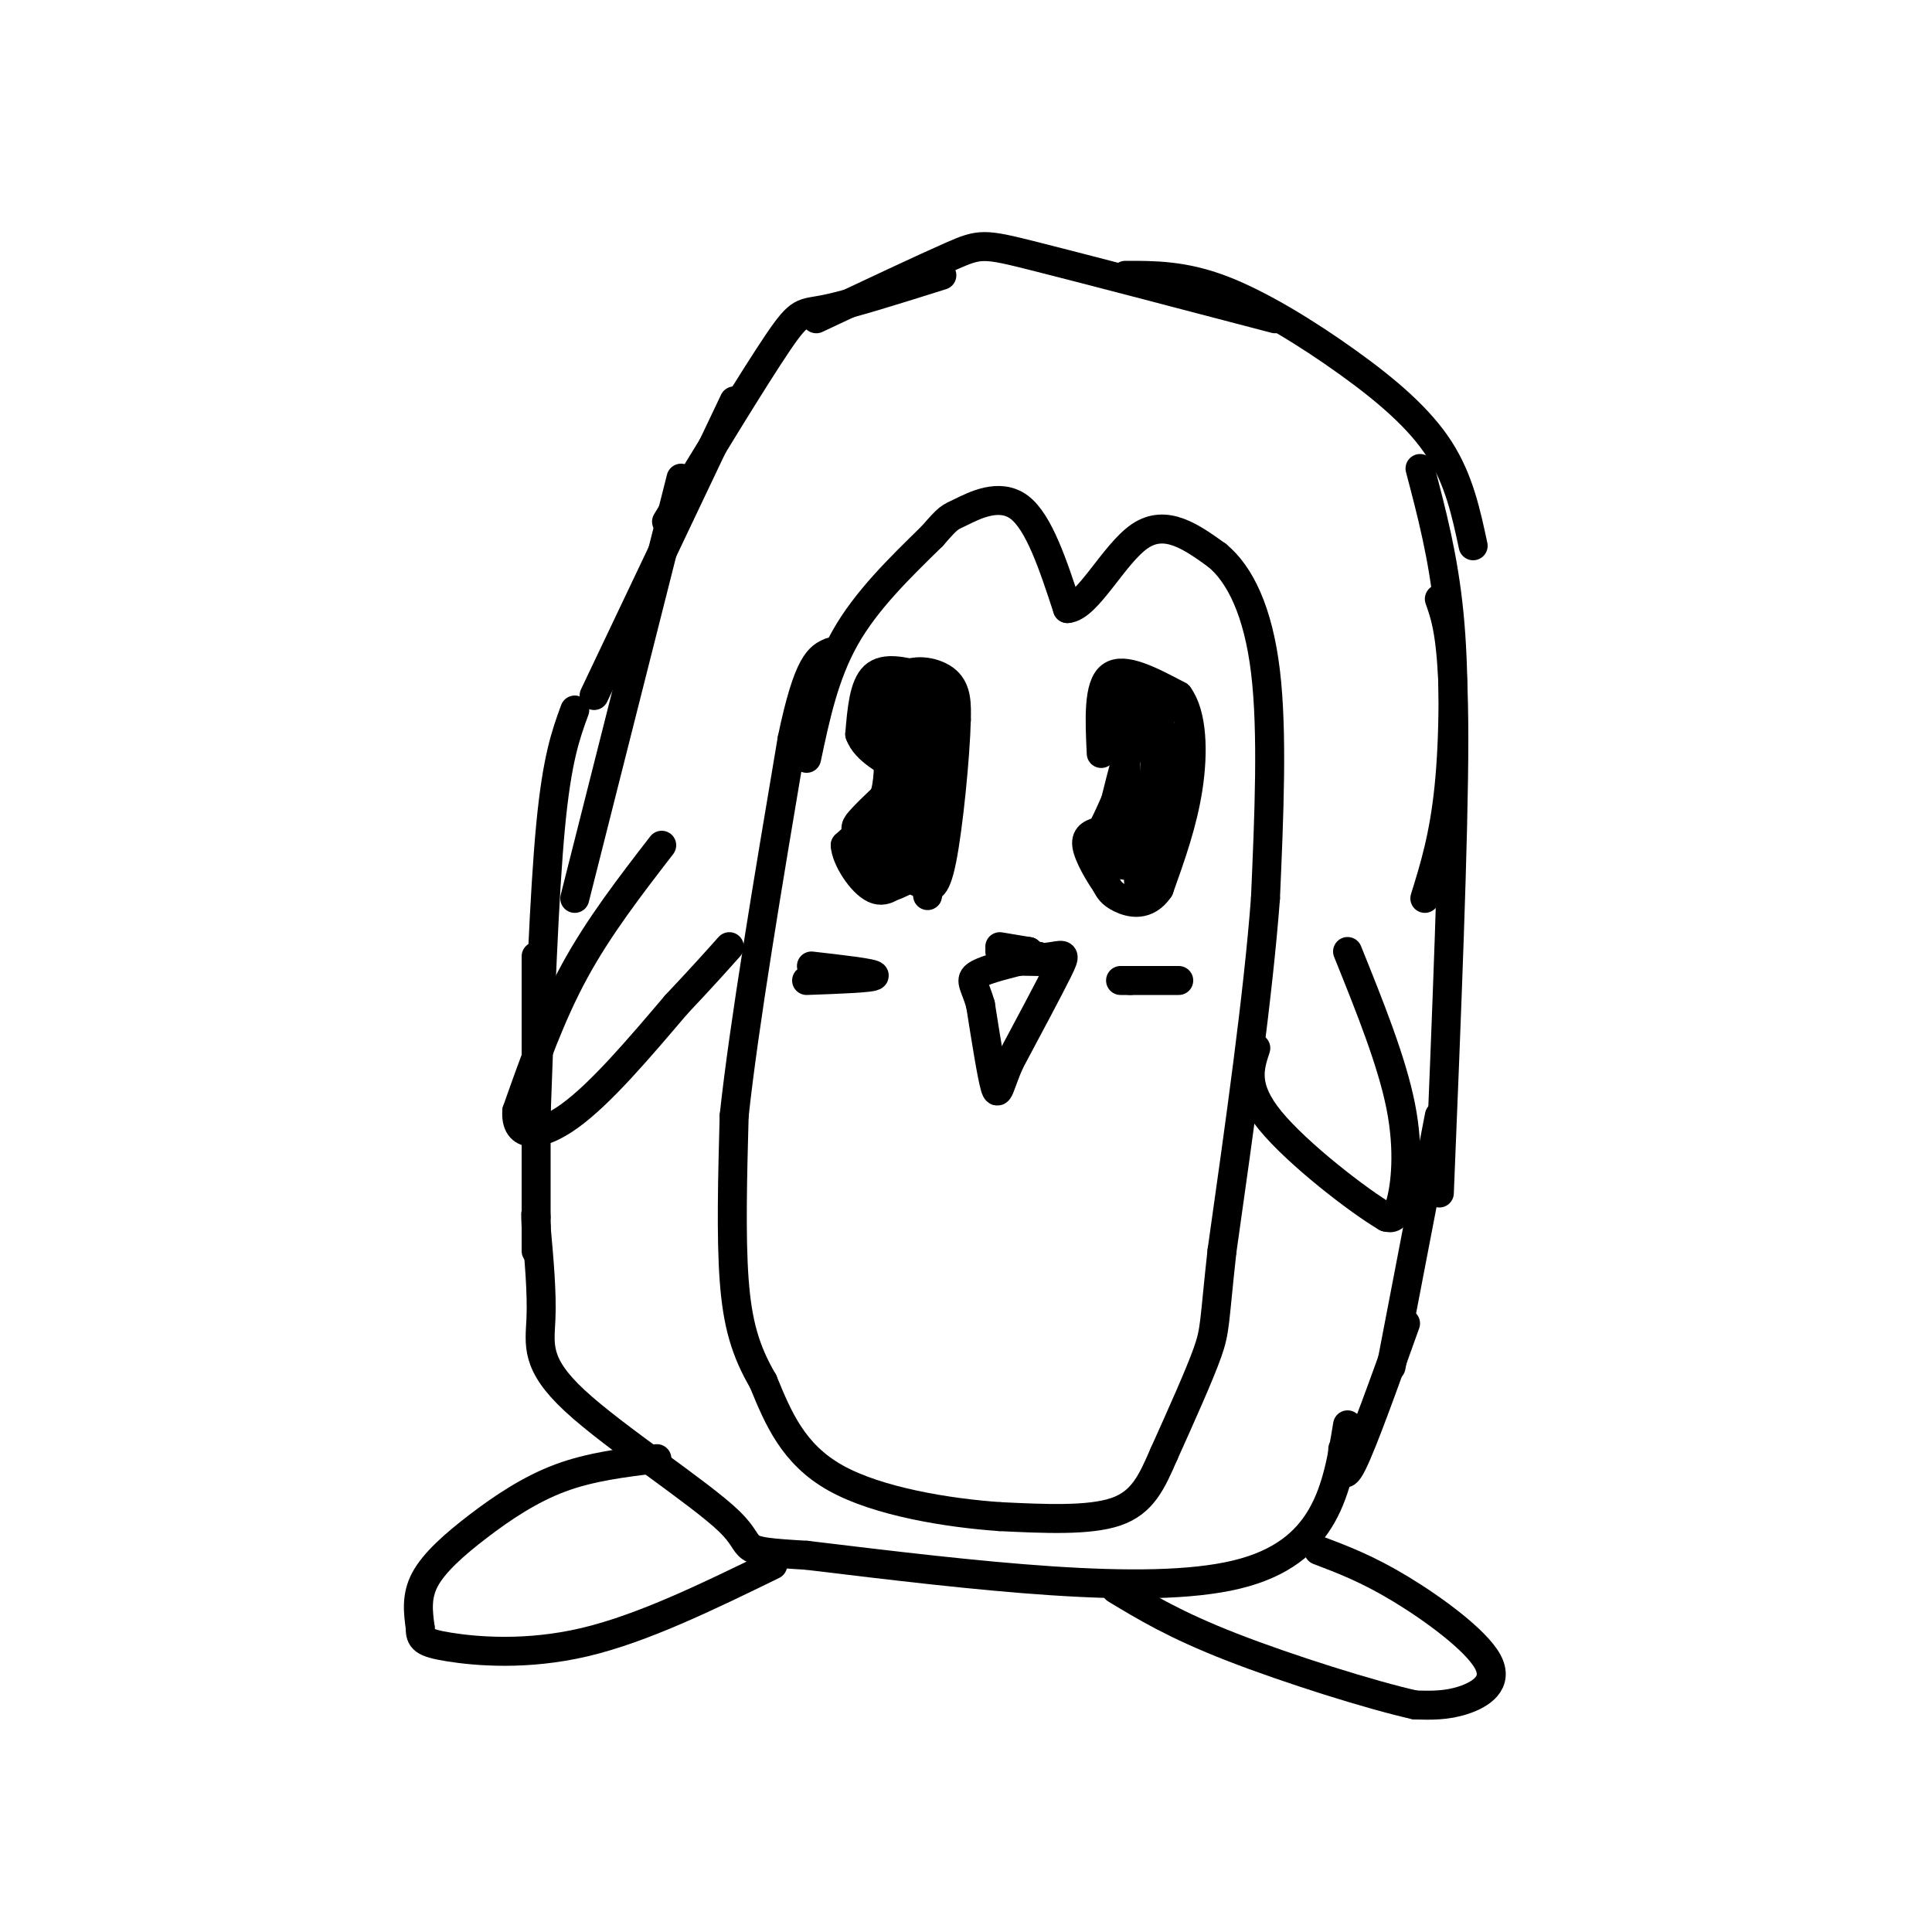<svg viewBox='0 0 400 400' version='1.1' xmlns='http://www.w3.org/2000/svg' xmlns:xlink='http://www.w3.org/1999/xlink'><g fill='none' stroke='#000000' stroke-width='6' stroke-linecap='round' stroke-linejoin='round'><path d='M111,259c0.000,0.000 0.000,-61.000 0,-61'/><path d='M111,231c0.833,-23.000 1.667,-46.000 3,-60c1.333,-14.000 3.167,-19.000 5,-24'/><path d='M119,186c0.000,0.000 22.000,-87.000 22,-87'/><path d='M123,144c0.000,0.000 29.000,-61.000 29,-61'/><path d='M138,108c9.133,-15.000 18.267,-30.000 23,-37c4.733,-7.000 5.067,-6.000 10,-7c4.933,-1.000 14.467,-4.000 24,-7'/><path d='M169,66c11.044,-5.200 22.089,-10.400 28,-13c5.911,-2.600 6.689,-2.600 17,0c10.311,2.600 30.156,7.800 50,13'/><path d='M233,57c6.036,-0.012 12.071,-0.024 20,3c7.929,3.024 17.750,9.083 26,15c8.250,5.917 14.929,11.690 19,18c4.071,6.310 5.536,13.155 7,20'/><path d='M294,97c2.422,9.178 4.844,18.356 6,30c1.156,11.644 1.044,25.756 0,36c-1.044,10.244 -3.022,16.622 -5,23'/><path d='M298,124c1.500,4.250 3.000,8.500 3,29c0.000,20.500 -1.500,57.250 -3,94'/><path d='M298,231c0.000,0.000 -10.000,52.000 -10,52'/><path d='M291,274c-4.417,12.333 -8.833,24.667 -11,29c-2.167,4.333 -2.083,0.667 -2,-3'/><path d='M279,295c-2.167,13.250 -4.333,26.500 -23,31c-18.667,4.500 -53.833,0.250 -89,-4'/><path d='M167,322c-15.561,-0.900 -9.965,-1.148 -16,-7c-6.035,-5.852 -23.702,-17.306 -32,-25c-8.298,-7.694 -7.228,-11.627 -7,-17c0.228,-5.373 -0.386,-12.187 -1,-19'/><path d='M111,254c-0.167,-3.500 -0.083,-2.750 0,-2'/><path d='M136,302c-6.851,0.827 -13.702,1.655 -20,4c-6.298,2.345 -12.042,6.208 -17,10c-4.958,3.792 -9.131,7.512 -11,11c-1.869,3.488 -1.435,6.744 -1,10'/><path d='M87,337c0.000,2.321 0.500,3.125 6,4c5.500,0.875 16.000,1.821 28,-1c12.000,-2.821 25.500,-9.411 39,-16'/><path d='M273,321c5.060,1.917 10.119,3.833 17,8c6.881,4.167 15.583,10.583 18,15c2.417,4.417 -1.452,6.833 -5,8c-3.548,1.167 -6.774,1.083 -10,1'/><path d='M293,353c-8.933,-1.978 -26.267,-7.422 -38,-12c-11.733,-4.578 -17.867,-8.289 -24,-12'/><path d='M279,197c4.578,11.356 9.156,22.711 11,32c1.844,9.289 0.956,16.511 0,20c-0.956,3.489 -1.978,3.244 -3,3'/><path d='M287,252c-5.667,-3.311 -18.333,-13.089 -24,-20c-5.667,-6.911 -4.333,-10.956 -3,-15'/><path d='M137,175c-6.500,8.417 -13.000,16.833 -18,26c-5.000,9.167 -8.500,19.083 -12,29'/><path d='M107,230c-0.400,5.756 4.600,5.644 11,1c6.400,-4.644 14.200,-13.822 22,-23'/><path d='M140,208c5.500,-5.833 8.250,-8.917 11,-12'/><path d='M167,157c1.833,-8.667 3.667,-17.333 8,-25c4.333,-7.667 11.167,-14.333 18,-21'/><path d='M193,111c3.548,-4.071 3.417,-3.750 6,-5c2.583,-1.250 7.881,-4.071 12,-1c4.119,3.071 7.060,12.036 10,21'/><path d='M221,126c4.178,-0.244 9.622,-11.356 15,-15c5.378,-3.644 10.689,0.178 16,4'/><path d='M252,115c4.711,3.867 8.489,11.533 10,24c1.511,12.467 0.756,29.733 0,47'/><path d='M262,186c-1.500,20.000 -5.250,46.500 -9,73'/><path d='M253,259c-1.667,15.089 -1.333,16.311 -3,21c-1.667,4.689 -5.333,12.844 -9,21'/><path d='M241,301c-2.556,5.889 -4.444,10.111 -10,12c-5.556,1.889 -14.778,1.444 -24,1'/><path d='M207,314c-10.622,-0.733 -25.178,-3.067 -34,-8c-8.822,-4.933 -11.911,-12.467 -15,-20'/><path d='M158,286c-3.667,-6.267 -5.333,-11.933 -6,-21c-0.667,-9.067 -0.333,-21.533 0,-34'/><path d='M152,231c2.000,-18.667 7.000,-48.333 12,-78'/><path d='M164,153c3.333,-16.000 5.667,-17.000 8,-18'/><path d='M183,150c0.733,-4.156 1.467,-8.311 4,-10c2.533,-1.689 6.867,-0.911 9,1c2.133,1.911 2.067,4.956 2,8'/><path d='M198,149c-0.178,7.467 -1.622,22.133 -3,29c-1.378,6.867 -2.689,5.933 -4,5'/><path d='M191,183c-2.667,-0.667 -7.333,-4.833 -12,-9'/><path d='M179,174c-2.311,-2.067 -2.089,-2.733 -1,-4c1.089,-1.267 3.044,-3.133 5,-5'/><path d='M183,165c1.000,-2.667 1.000,-6.833 1,-11'/><path d='M184,154c1.333,-2.667 4.167,-3.833 7,-5'/><path d='M191,149c1.488,0.179 1.708,3.125 2,2c0.292,-1.125 0.655,-6.321 0,-7c-0.655,-0.679 -2.327,3.161 -4,7'/><path d='M189,151c-0.500,0.167 0.250,-2.917 1,-6'/><path d='M190,145c0.500,4.667 1.250,19.333 2,34'/><path d='M192,179c0.267,7.289 -0.067,8.511 0,3c0.067,-5.511 0.533,-17.756 1,-30'/><path d='M193,152c-0.667,-2.167 -2.833,7.417 -5,17'/><path d='M188,169c-1.578,4.911 -3.022,8.689 -3,6c0.022,-2.689 1.511,-11.844 3,-21'/><path d='M188,154c-0.167,-0.667 -2.083,8.167 -4,17'/><path d='M184,171c-1.333,4.167 -2.667,6.083 -4,8'/><path d='M180,179c-0.533,2.489 0.133,4.711 2,5c1.867,0.289 4.933,-1.356 8,-3'/><path d='M190,181c0.167,-0.500 -3.417,-0.250 -7,0'/><path d='M183,181c-1.267,-2.133 -0.933,-7.467 -2,-9c-1.067,-1.533 -3.533,0.733 -6,3'/><path d='M175,175c0.089,2.644 3.311,7.756 6,9c2.689,1.244 4.844,-1.378 7,-4'/><path d='M188,180c1.167,-1.000 0.583,-1.500 0,-2'/><path d='M207,196c0.000,0.000 6.000,1.000 6,1'/><path d='M213,197c-0.756,0.111 -5.644,-0.111 -6,0c-0.356,0.111 3.822,0.556 8,1'/><path d='M215,198c0.167,0.167 -3.417,0.083 -7,0'/><path d='M208,198c0.500,0.167 5.250,0.583 10,1'/><path d='M218,199c0.500,0.167 -3.250,0.083 -7,0'/><path d='M211,199c0.321,-0.179 4.625,-0.625 7,-1c2.375,-0.375 2.821,-0.679 1,3c-1.821,3.679 -5.911,11.339 -10,19'/><path d='M209,220c-2.089,4.822 -2.311,7.378 -3,5c-0.689,-2.378 -1.844,-9.689 -3,-17'/><path d='M203,208c-1.089,-3.844 -2.311,-4.956 -1,-6c1.311,-1.044 5.156,-2.022 9,-3'/><path d='M191,140c-3.917,-1.000 -7.833,-2.000 -10,0c-2.167,2.000 -2.583,7.000 -3,12'/><path d='M178,152c1.167,3.333 5.583,5.667 10,8'/><path d='M228,156c-0.333,-7.000 -0.667,-14.000 2,-16c2.667,-2.000 8.333,1.000 14,4'/><path d='M244,144c2.889,3.911 3.111,11.689 2,19c-1.111,7.311 -3.556,14.156 -6,21'/><path d='M240,184c-2.578,3.844 -6.022,2.956 -8,2c-1.978,-0.956 -2.489,-1.978 -3,-3'/><path d='M229,183c-1.489,-2.111 -3.711,-5.889 -4,-8c-0.289,-2.111 1.356,-2.556 3,-3'/><path d='M228,172c1.333,-2.333 3.167,-6.667 5,-11'/><path d='M233,161c0.500,-3.000 -0.750,-5.000 -2,-7'/><path d='M231,154c-0.488,-2.774 -0.708,-6.208 1,-8c1.708,-1.792 5.345,-1.940 7,-1c1.655,0.940 1.327,2.970 1,5'/><path d='M240,150c0.511,2.600 1.289,6.600 0,6c-1.289,-0.600 -4.644,-5.800 -8,-11'/><path d='M232,145c0.844,-0.778 6.956,2.778 9,7c2.044,4.222 0.022,9.111 -2,14'/><path d='M239,166c-0.667,4.844 -1.333,9.956 -3,12c-1.667,2.044 -4.333,1.022 -7,0'/><path d='M229,178c-0.333,-4.000 2.333,-14.000 5,-24'/><path d='M234,154c2.022,-3.822 4.578,-1.378 5,3c0.422,4.378 -1.289,10.689 -3,17'/><path d='M236,174c-1.000,3.444 -2.000,3.556 -2,2c-0.000,-1.556 1.000,-4.778 2,-8'/><path d='M236,168c0.311,-2.622 0.089,-5.178 0,-4c-0.089,1.178 -0.044,6.089 0,11'/><path d='M236,175c0.000,2.167 0.000,2.083 0,2'/><path d='M236,177c-0.178,2.000 -0.622,6.000 0,6c0.622,0.000 2.311,-4.000 4,-8'/><path d='M240,175c1.000,-2.667 1.500,-5.333 2,-8'/><path d='M237,203c3.750,0.000 7.500,0.000 7,0c-0.500,0.000 -5.250,0.000 -10,0'/><path d='M234,203c-2.000,0.000 -2.000,0.000 -2,0'/><path d='M168,200c6.583,0.750 13.167,1.500 13,2c-0.167,0.500 -7.083,0.750 -14,1'/></g>
</svg>